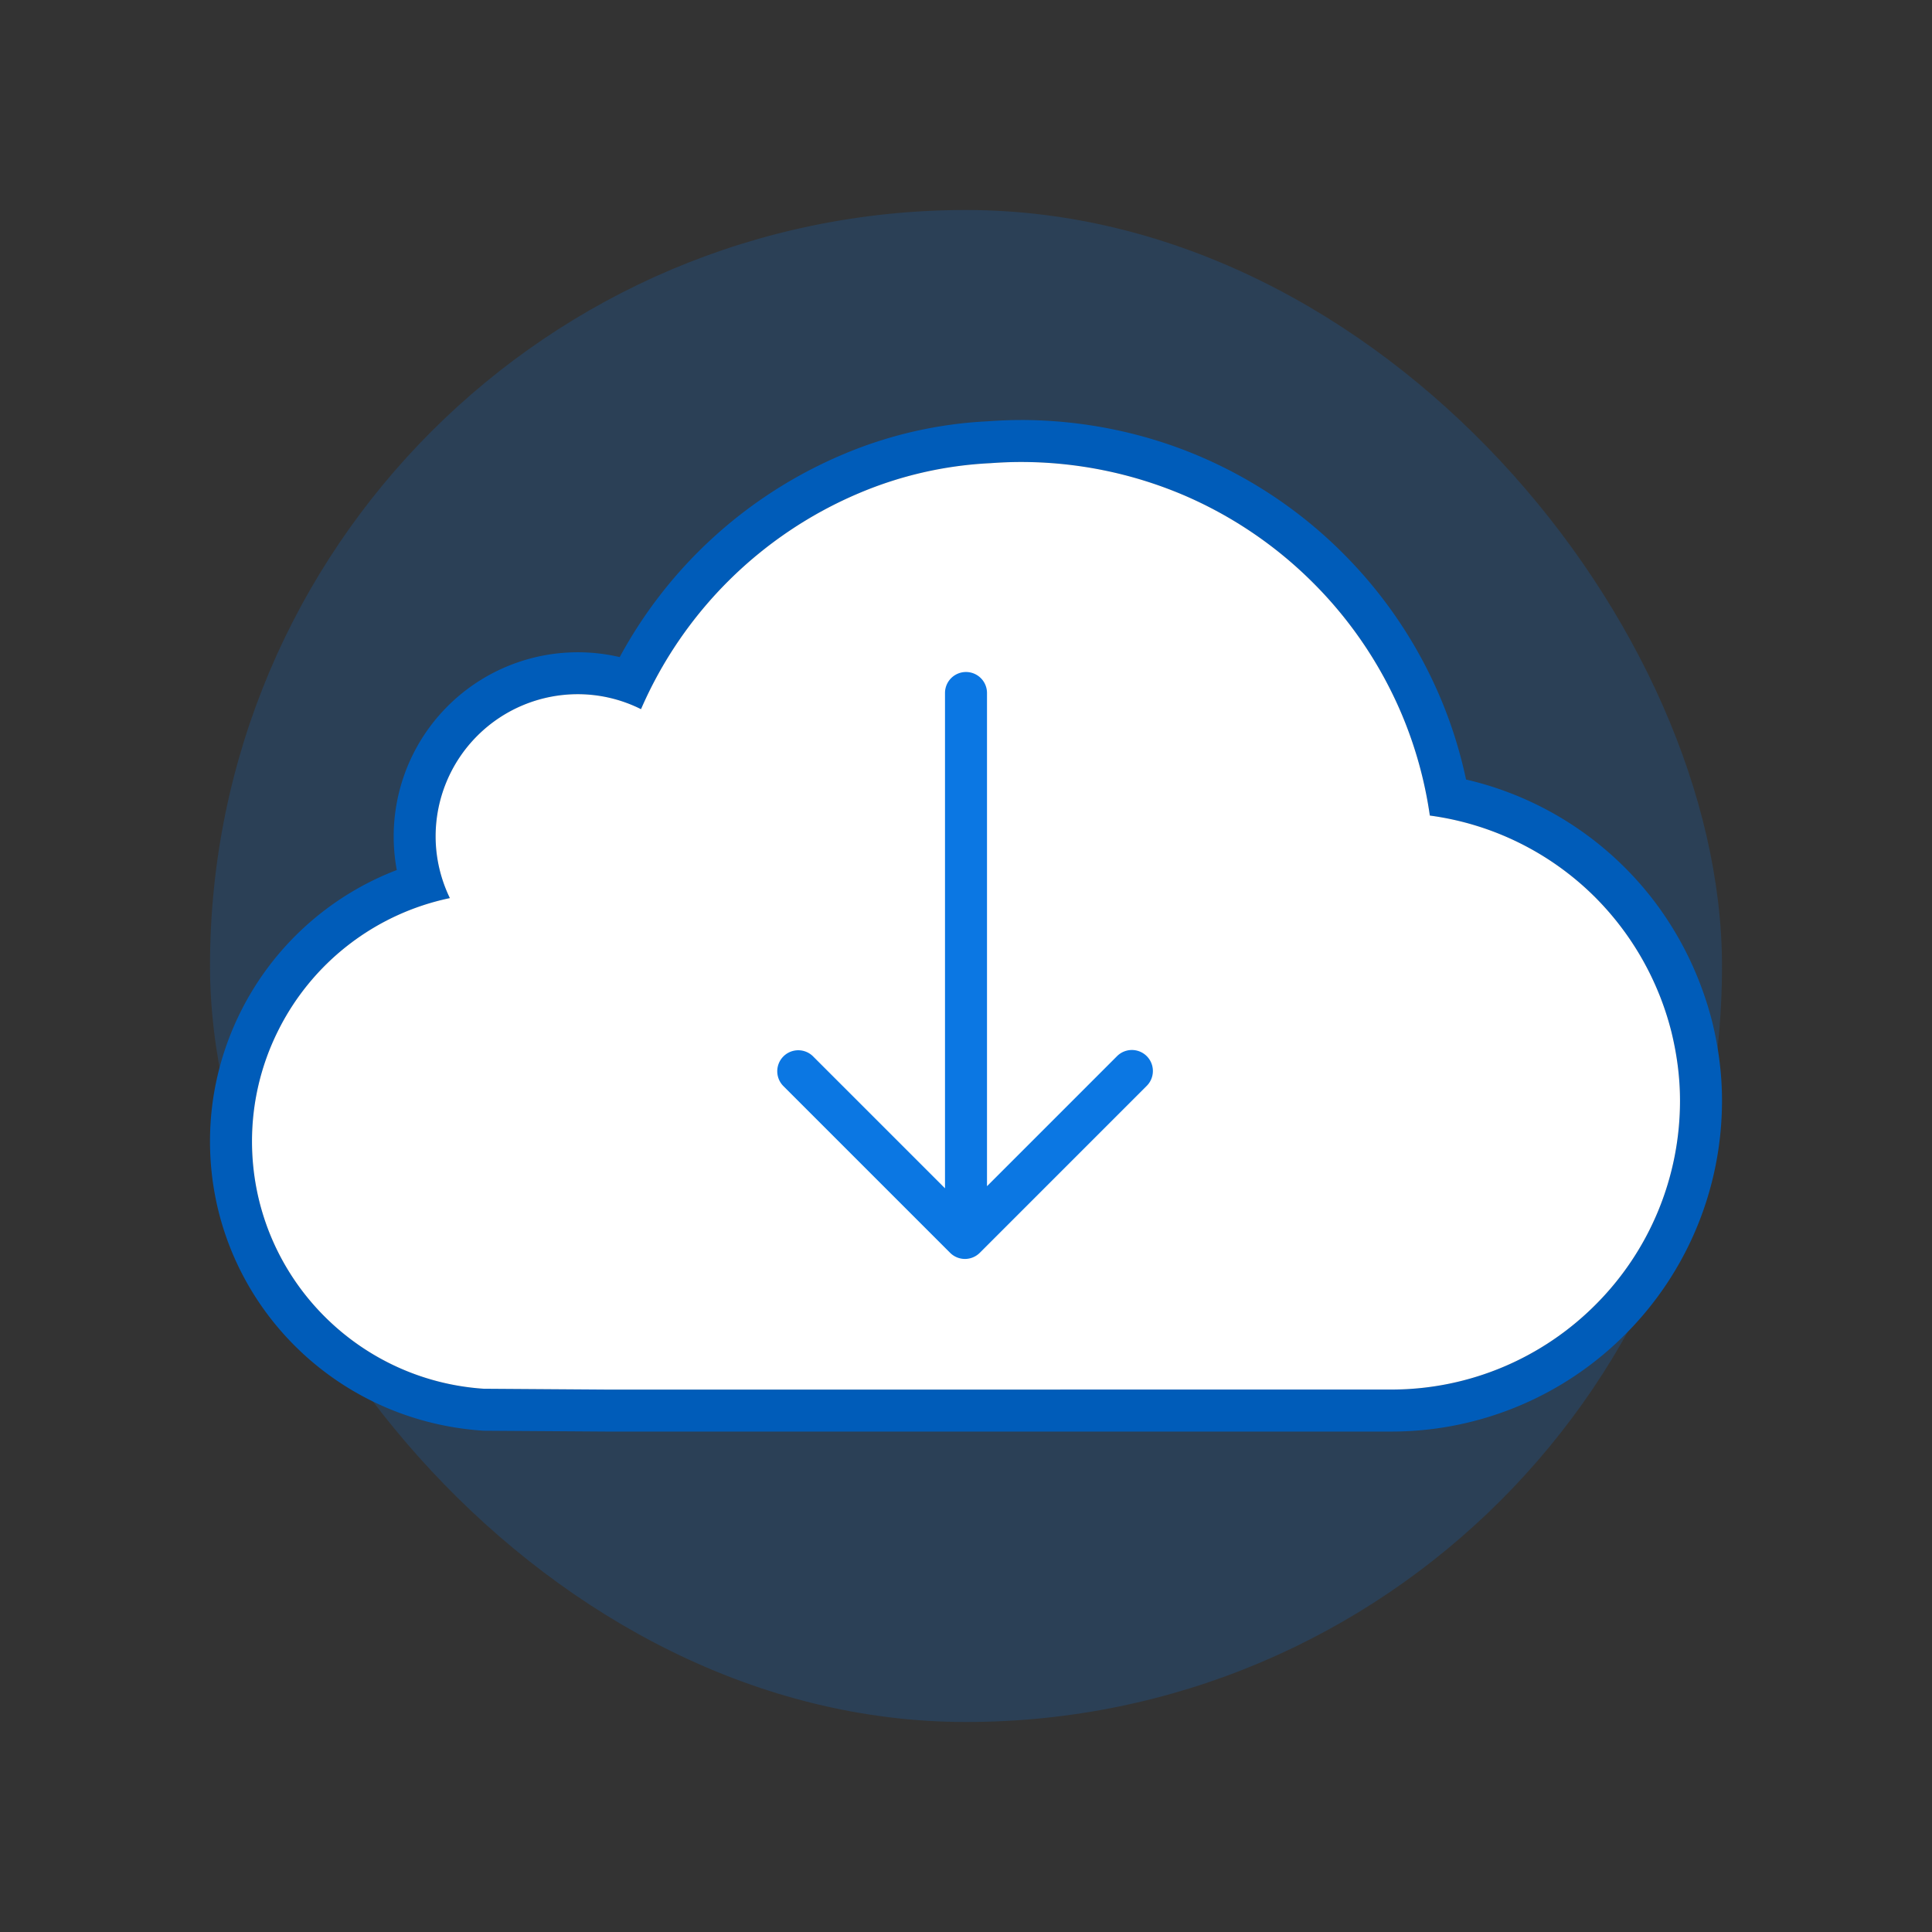<svg xmlns="http://www.w3.org/2000/svg" width="92" height="92" class="wd-applet wd-applet-wdrive" focusable="false" role="presentation" viewBox="0 0 92 92"><rect x="0" y="0" width="92" height="92" fill="#333333" stroke="none"/><g fill="none" fill-rule="evenodd" class="wd-icon-container"><g fill="#0B77E3" fill-opacity=".2" class="animate-flood"><rect width="72" height="72" class="color-400-alpha-20" rx="36" transform="translate(10 10)"/></g><g class="animate-shrink"><path fill="#005CB9" fill-rule="nonzero" d="M48.593 20c2.94 0 5.83.586 8.472 1.703a21.662 21.662 0 0 1 6.883 4.64 21.664 21.664 0 0 1 4.641 6.884c.529 1.25.938 2.554 1.223 3.893a15.725 15.725 0 0 1 7.574 4.205c1.996 1.993 3.431 4.523 4.148 7.333.307 1.256.467 2.503.466 3.75 0 4.231-1.685 8.217-4.615 11.142a15.716 15.716 0 0 1-11.141 4.62H28.881l-5.85-.04C15.665 67.652 10 61.639 10 54.347c0-2.135.493-4.205 1.424-6.097a13.858 13.858 0 0 1 7.47-6.82 8.77 8.77 0 0 1 10.616-10.14 21.665 21.665 0 0 1 10.61-9.642 20.164 20.164 0 0 1 6.89-1.585c.568-.04 1.082-.062 1.583-.062zm0 2c-.484 0-.964.023-1.44.057a18.255 18.255 0 0 0-6.256 1.431A19.665 19.665 0 0 0 30.524 33.77a6.725 6.725 0 0 0-3.01-.713 6.77 6.77 0 0 0-6.77 6.77c0 1.055.249 2.05.678 2.94a11.834 11.834 0 0 0-8.204 6.366A11.764 11.764 0 0 0 12 54.346c0 6.267 4.878 11.38 11.044 11.785l5.85.04h18.258l7.294-.002h11.798c3.79 0 7.242-1.543 9.725-4.031A13.722 13.722 0 0 0 80 52.409c0-1.129-.152-2.222-.41-3.276a13.874 13.874 0 0 0-3.619-6.395 13.725 13.725 0 0 0-7.884-3.902 19.553 19.553 0 0 0-1.34-4.83 19.664 19.664 0 0 0-4.213-6.248 19.664 19.664 0 0 0-6.248-4.213A19.796 19.796 0 0 0 48.593 22z" class="color-500"/><path fill="#FFF" d="M75.971 42.738a13.725 13.725 0 0 0-7.884-3.902 19.553 19.553 0 0 0-1.34-4.83 19.664 19.664 0 0 0-4.213-6.248 19.664 19.664 0 0 0-6.248-4.213A19.796 19.796 0 0 0 48.593 22c-.484 0-.964.023-1.44.057a18.255 18.255 0 0 0-6.256 1.431A19.665 19.665 0 0 0 30.524 33.77a6.725 6.725 0 0 0-3.01-.713 6.77 6.77 0 0 0-6.77 6.77c0 1.055.249 2.05.678 2.94a11.834 11.834 0 0 0-8.204 6.366A11.764 11.764 0 0 0 12 54.346c0 6.267 4.878 11.38 11.044 11.785l5.85.04H47.152l7.294-.002h11.798c3.79 0 7.242-1.543 9.725-4.031A13.722 13.722 0 0 0 80 52.409c0-1.129-.152-2.222-.41-3.276a13.874 13.874 0 0 0-3.619-6.395z" class="color-100"/><path fill="#0B77E3" fill-rule="nonzero" d="M47 56.485V33a1 1 0 0 0-2 0v23.586l-6.293-6.293a1 1 0 0 0-1.414 1.414l7.95 7.95a1 1 0 0 0 1.414 0l7.95-7.95a1 1 0 0 0-1.415-1.414L47 56.485z" class="color-400"/></g></g></svg>